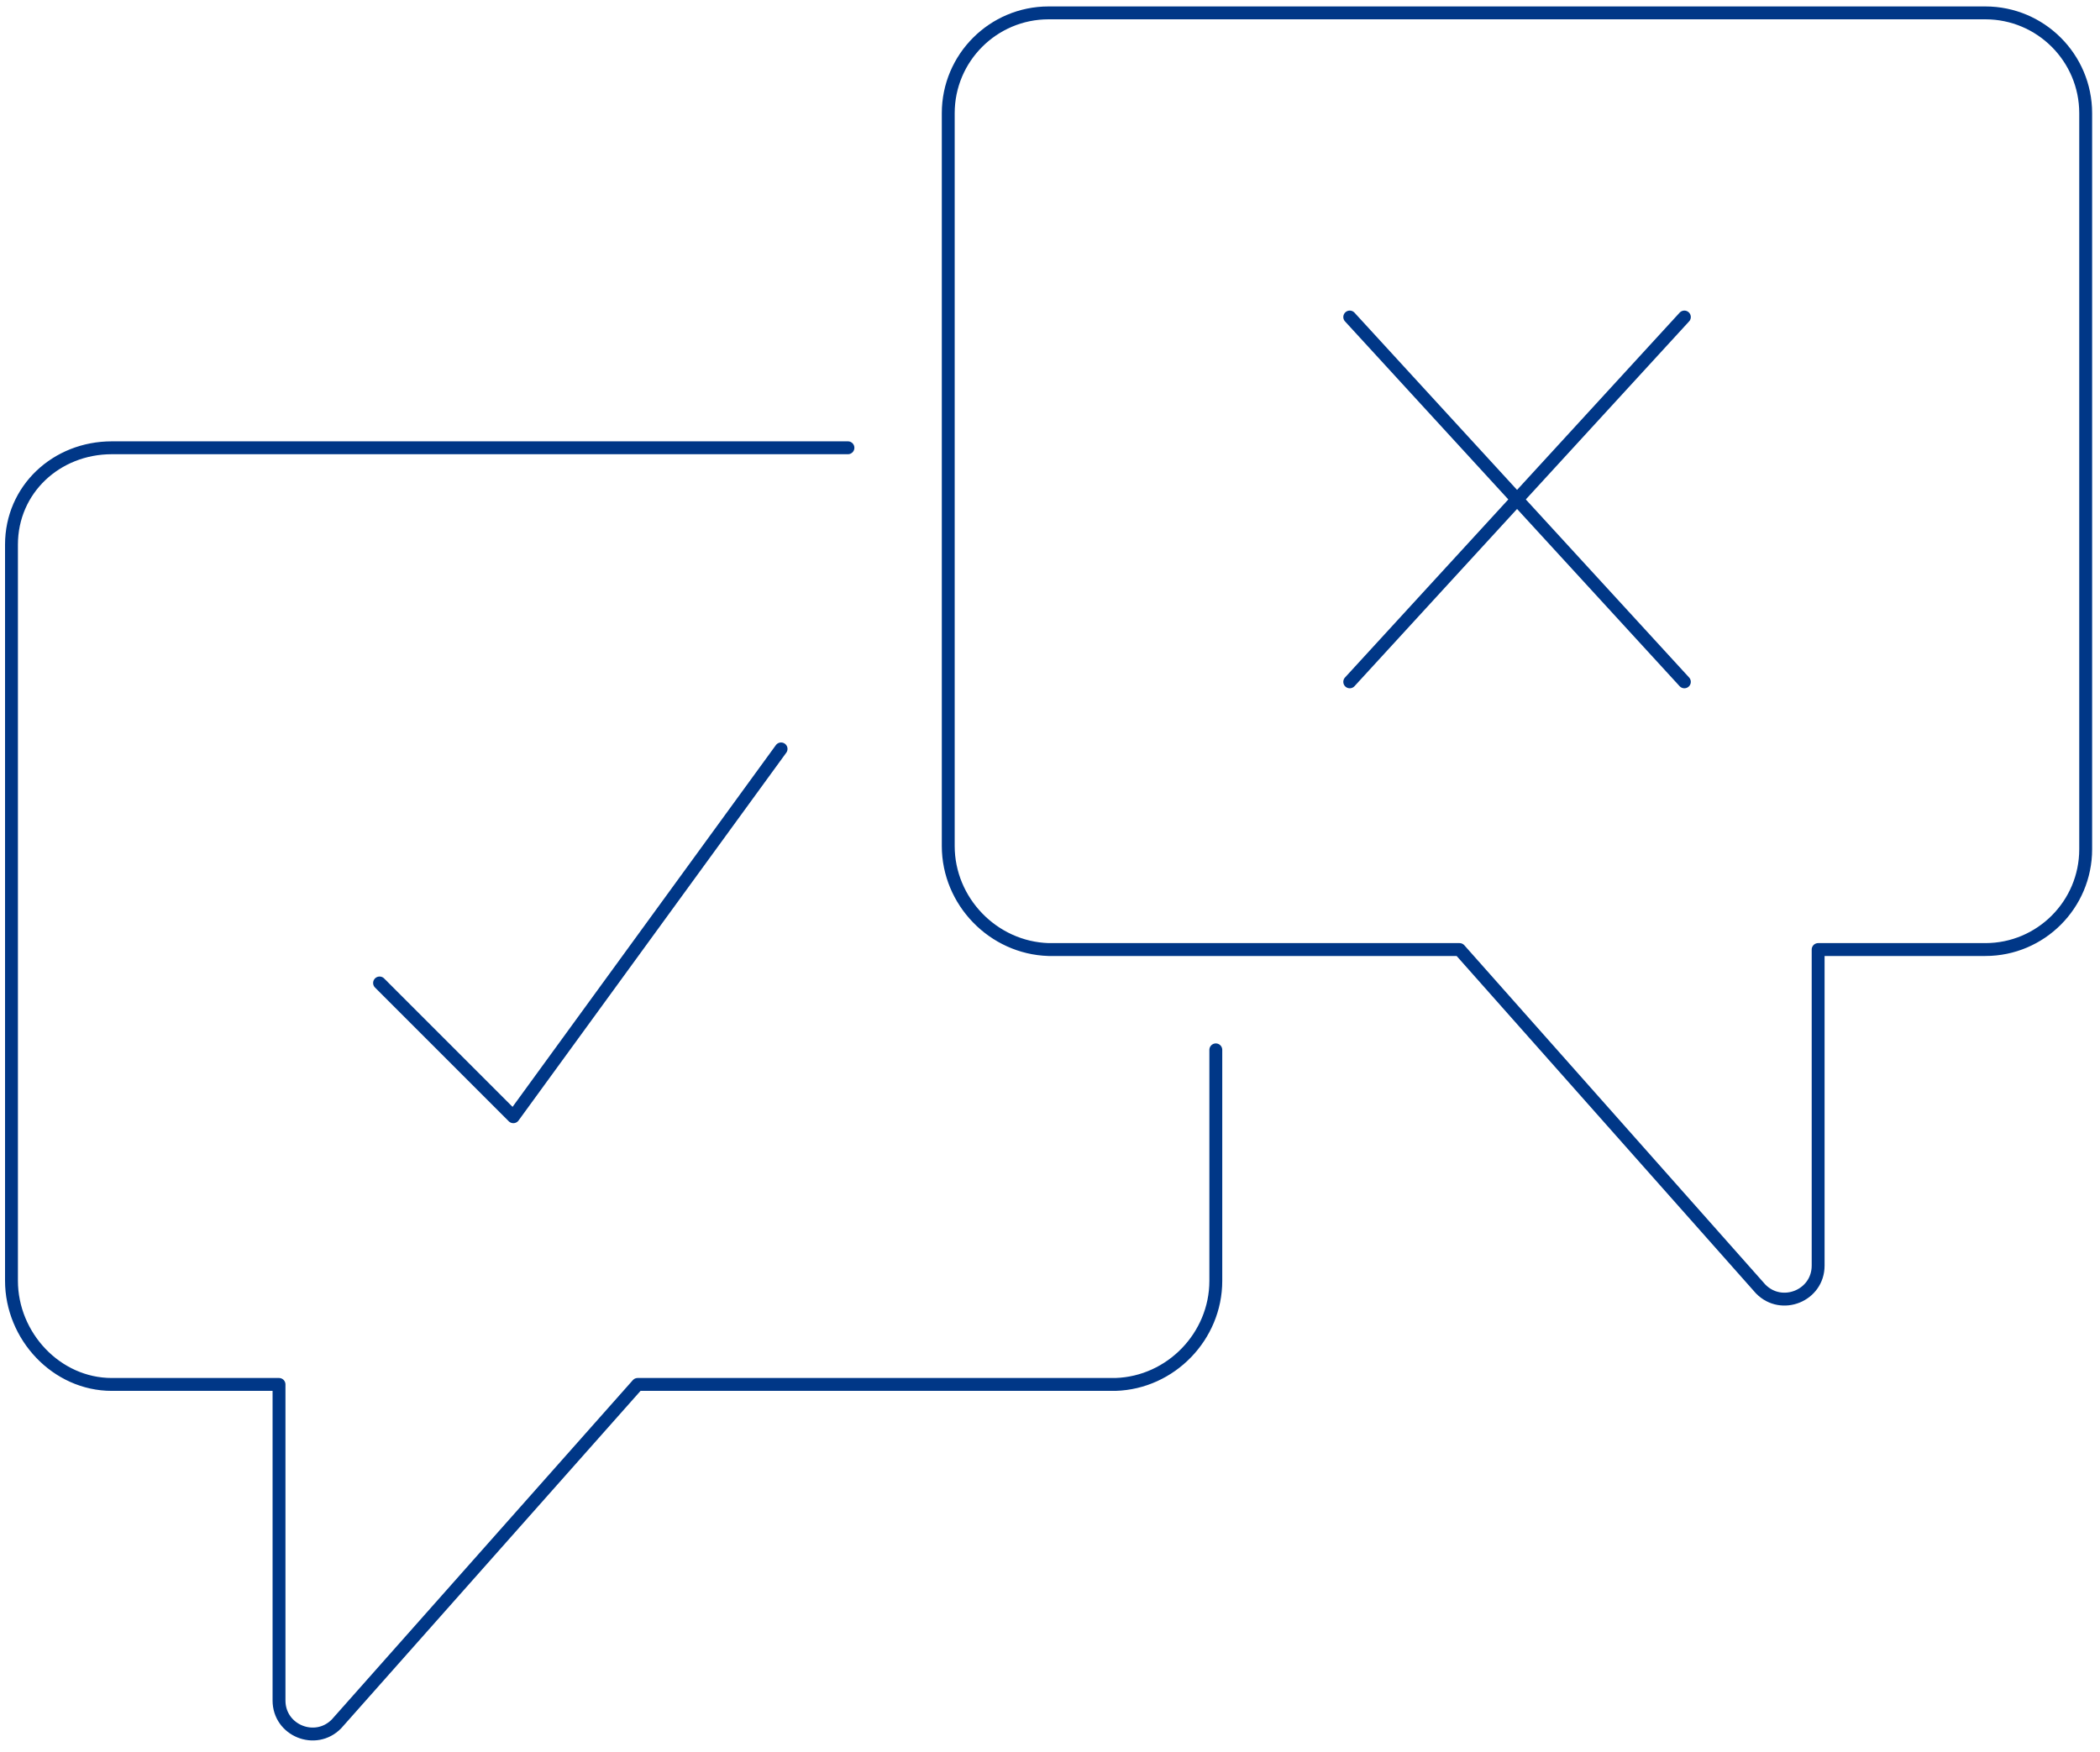 <svg width="163" height="136" viewBox="0 0 163 136" fill="none" xmlns="http://www.w3.org/2000/svg">
<path d="M65.816 34.761H8.678C4.381 34.761 0.891 37.987 0.891 42.284V99.422C0.891 103.719 4.381 107.473 8.678 107.473H21.657V132.009C21.657 134.341 24.488 135.485 26.116 133.827L49.493 107.473H86.582C90.879 107.341 94.37 103.733 94.37 99.436V81.5" stroke="#003787" stroke-linecap="round" stroke-linejoin="round"/>
<path d="M141.122 73.713V98.248C141.122 100.58 138.292 101.724 136.664 100.067L113.287 73.713H81.389C77.092 73.581 73.602 69.973 73.602 65.676V8.787C73.602 4.49 77.092 1 81.389 1H154.101C158.398 1 161.889 4.49 161.889 8.787V65.925C161.889 70.222 158.398 73.713 154.101 73.713H141.122Z" stroke="#003787" stroke-linecap="round" stroke-linejoin="round"/>
<path d="M29.461 76.308L39.844 86.692L60.626 58.138" stroke="#003787" stroke-linecap="round" stroke-linejoin="round"/>
<path d="M104.766 24.611L130.739 52.931" stroke="#003787" stroke-linecap="round" stroke-linejoin="round"/>
<path d="M104.766 52.931L130.739 24.611" stroke="#003787" stroke-linecap="round" stroke-linejoin="round"/>
</svg>
